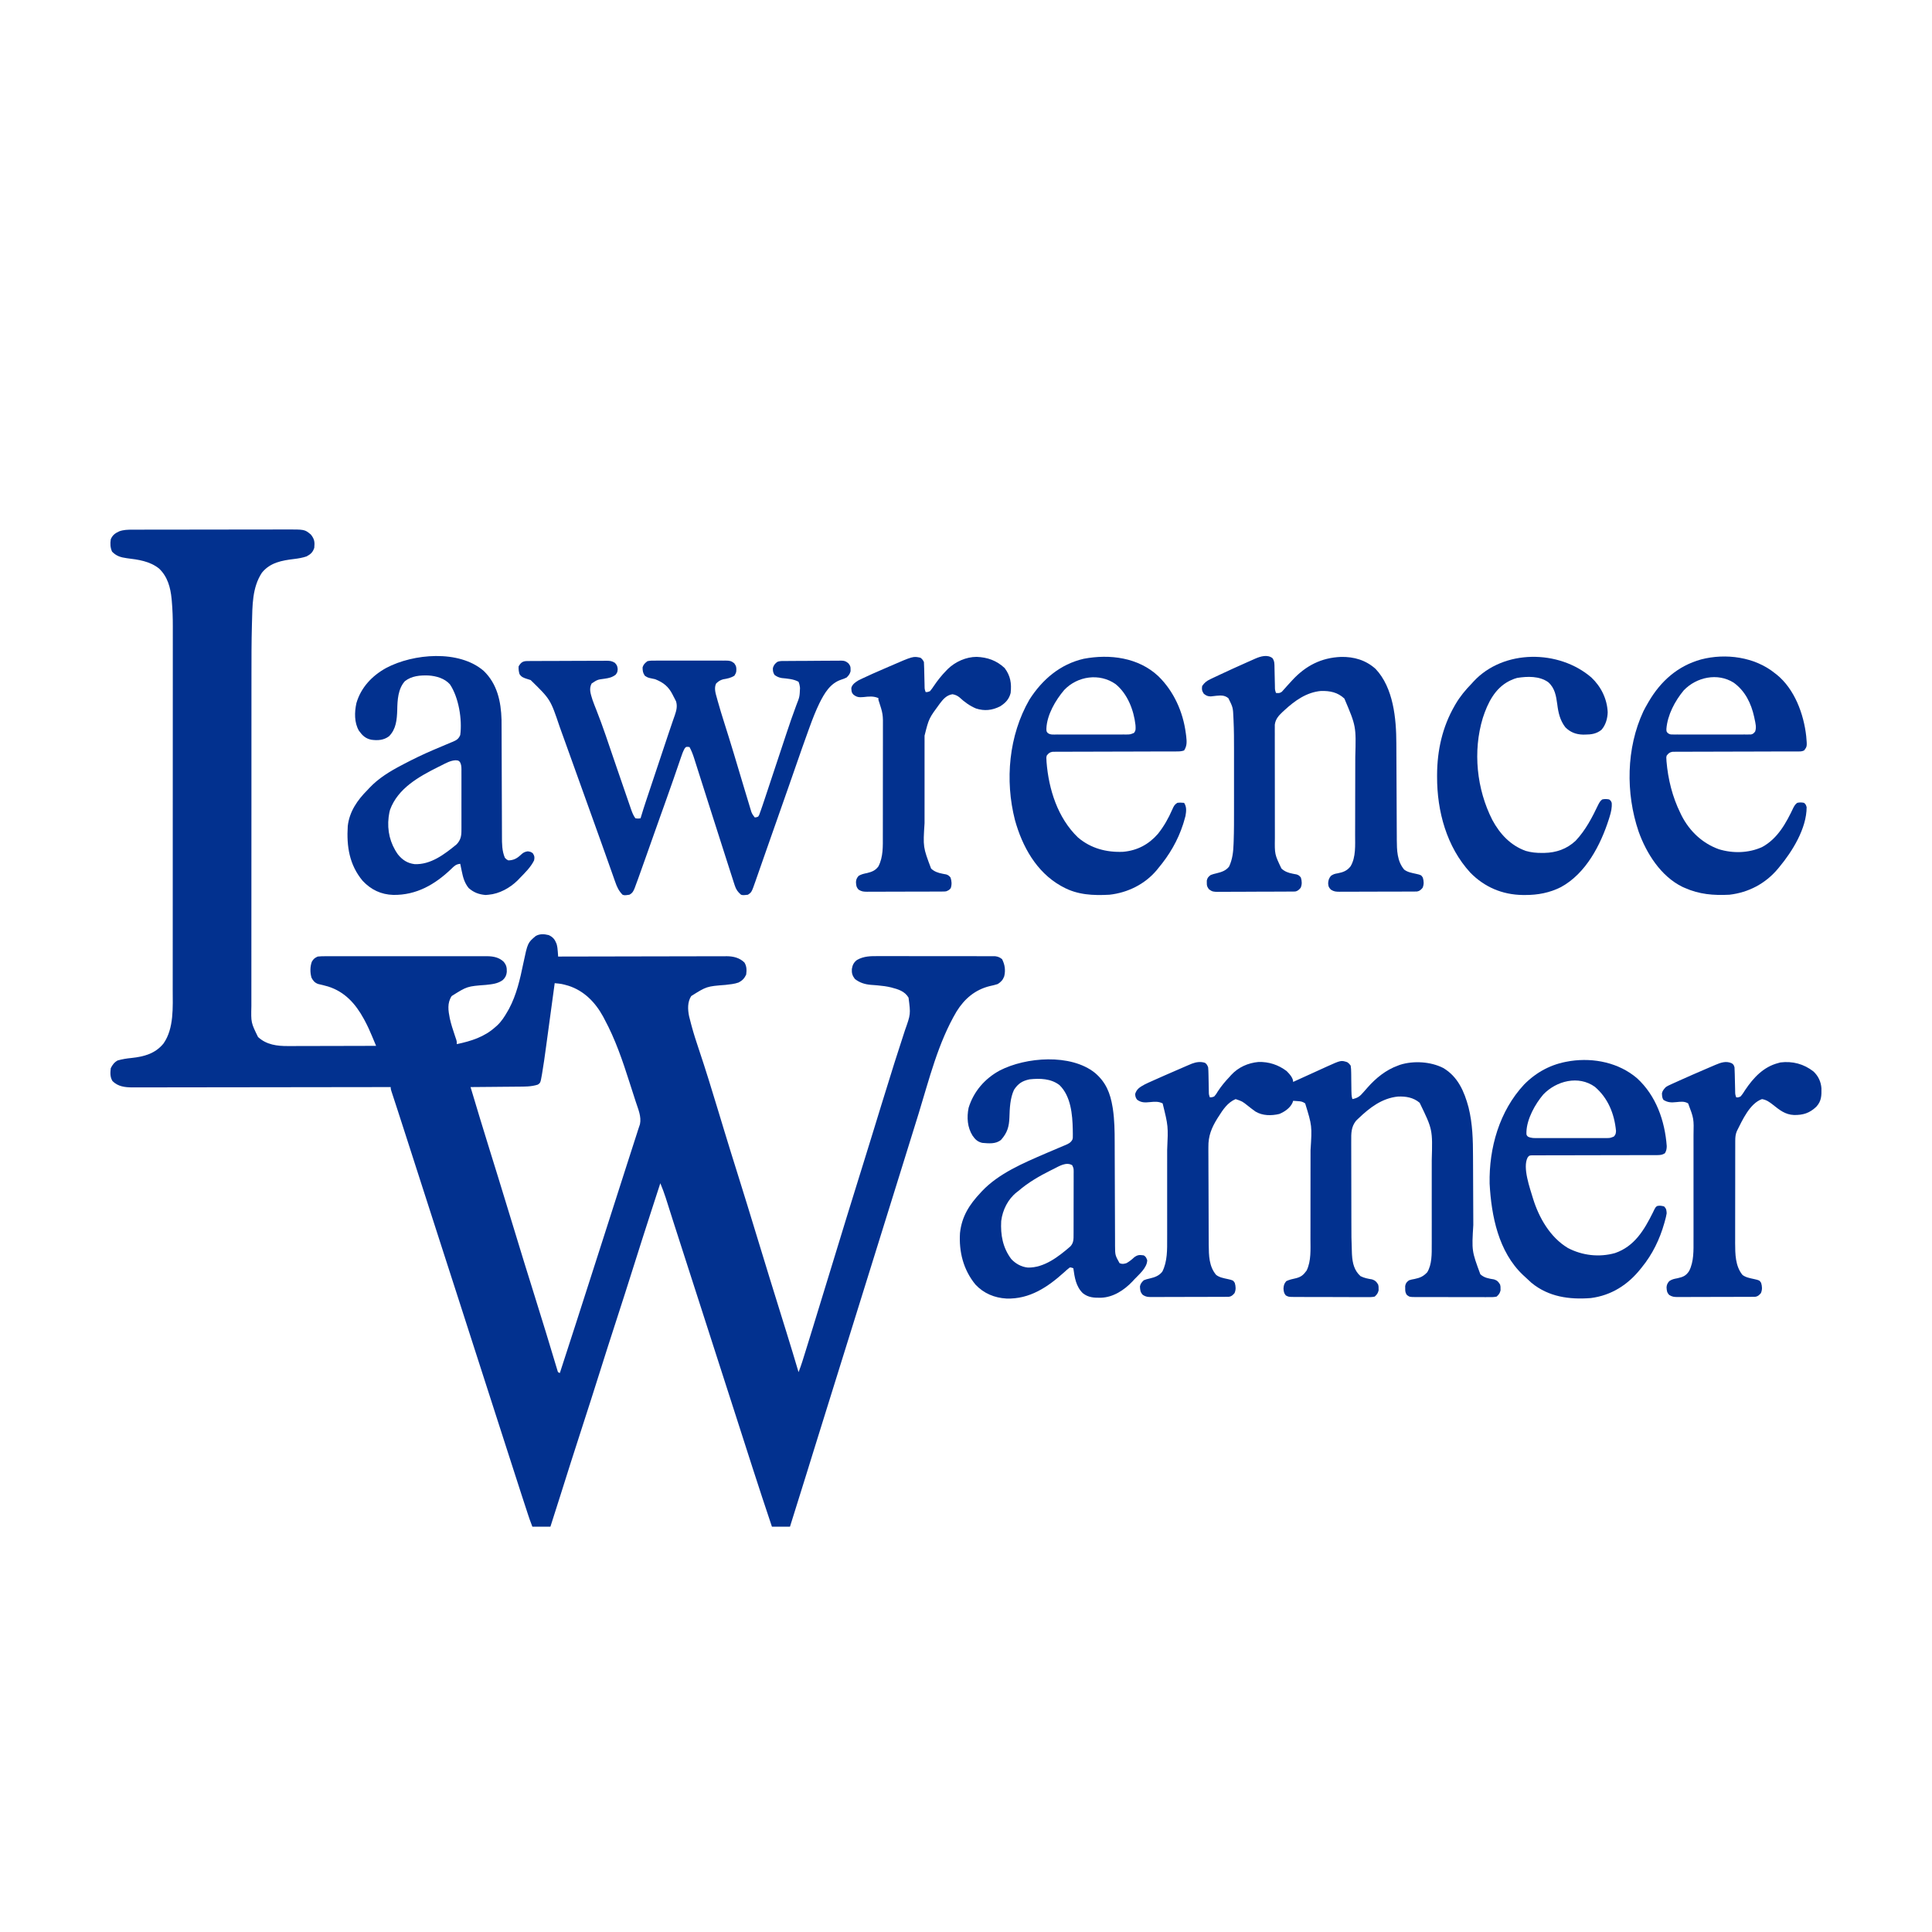 <?xml version="1.0" encoding="UTF-8"?>
<svg version="1.1" xmlns="http://www.w3.org/2000/svg" width="2250" height="2250">
<path d="M0 0 C0.826 -0.003 1.652 -0.006 2.504 -0.009 C5.27 -0.018 8.037 -0.019 10.803 -0.021 C12.788 -0.025 14.772 -0.03 16.757 -0.036 C22.147 -0.049 27.538 -0.055 32.929 -0.06 C36.298 -0.063 39.668 -0.067 43.037 -0.071 C53.585 -0.085 64.132 -0.095 74.679 -0.098 C86.846 -0.103 99.012 -0.12 111.178 -0.149 C120.588 -0.171 129.998 -0.181 139.408 -0.182 C145.025 -0.184 150.643 -0.189 156.26 -0.207 C161.547 -0.224 166.833 -0.226 172.12 -0.217 C174.056 -0.216 175.992 -0.221 177.927 -0.231 C200.583 -0.34 200.583 -0.34 207.759 5.64 C212.054 11.009 212.419 14.432 211.759 21.14 C210.015 26.374 207.578 28.546 202.759 31.14 C197.985 32.736 193.378 33.527 188.388 34.127 C173.95 35.875 160.435 38.219 150.759 50.14 C139.339 67.487 139.755 88.62 139.206 108.68 C139.185 109.423 139.164 110.166 139.142 110.931 C138.606 130.422 138.609 149.913 138.614 169.409 C138.614 174.786 138.609 180.163 138.604 185.539 C138.596 196.013 138.593 206.487 138.592 216.961 C138.592 225.473 138.59 233.985 138.587 242.497 C138.578 266.694 138.573 290.891 138.574 315.087 C138.574 316.385 138.574 317.682 138.574 319.019 C138.574 320.968 138.574 320.968 138.574 322.956 C138.575 344.086 138.565 365.215 138.551 386.344 C138.537 408.102 138.53 429.859 138.531 451.616 C138.531 463.808 138.528 475.999 138.517 488.191 C138.508 498.548 138.506 508.905 138.513 519.262 C138.516 524.541 138.516 529.821 138.507 535.1 C138.5 539.935 138.501 544.77 138.51 549.605 C138.511 551.351 138.509 553.096 138.504 554.841 C138.043 574.076 138.043 574.076 146.259 590.824 C156.024 599.888 168.458 601.456 181.246 601.367 C182.359 601.368 183.472 601.368 184.619 601.368 C188.272 601.367 191.924 601.351 195.576 601.336 C198.119 601.332 200.662 601.329 203.205 601.327 C209.197 601.32 215.189 601.305 221.181 601.284 C228.008 601.262 234.835 601.251 241.663 601.241 C255.695 601.22 269.727 601.185 283.759 601.14 C282.484 598.09 281.206 595.041 279.927 591.992 C279.568 591.133 279.209 590.274 278.839 589.389 C276.372 583.513 273.783 577.754 270.759 572.14 C270.338 571.354 269.917 570.568 269.484 569.758 C259.872 552.131 247.312 538.124 227.795 532.004 C223.934 530.906 220.049 529.932 216.134 529.047 C212.312 527.588 210.385 525.352 208.529 521.758 C206.802 515.884 206.78 508.851 208.947 503.078 C211.024 499.712 212.194 498.786 215.759 497.14 C218.597 496.857 221.21 496.735 224.045 496.759 C224.876 496.755 225.707 496.75 226.563 496.745 C229.346 496.733 232.128 496.743 234.911 496.752 C236.907 496.748 238.903 496.743 240.899 496.736 C246.32 496.723 251.742 496.728 257.163 496.737 C262.839 496.745 268.515 496.738 274.191 496.733 C283.728 496.728 293.264 496.735 302.8 496.749 C313.816 496.766 324.832 496.76 335.848 496.744 C345.31 496.73 354.771 496.728 364.233 496.736 C369.882 496.741 375.531 496.741 381.181 496.732 C386.496 496.723 391.811 496.729 397.127 496.746 C399.074 496.75 401.022 496.749 402.969 496.742 C405.635 496.734 408.3 496.745 410.966 496.759 C411.73 496.753 412.494 496.746 413.282 496.739 C420.306 496.815 427.07 498.147 432.259 503.14 C435.578 507.122 436.076 509.94 435.962 515.086 C435.565 519.106 434.203 521.805 431.236 524.551 C425.307 528.841 418.843 529.345 411.759 530.14 C389.758 531.796 389.758 531.796 371.759 543.14 C366.39 551.373 367.799 560.038 369.591 569.187 C371.071 575.898 373.235 582.408 375.421 588.916 C375.722 589.813 376.023 590.709 376.334 591.633 C376.608 592.43 376.882 593.228 377.164 594.05 C377.759 596.14 377.759 596.14 377.759 599.14 C394.49 595.575 409.797 590.863 422.759 579.14 C423.369 578.611 423.979 578.081 424.607 577.535 C429.749 572.777 433.287 567.186 436.759 561.14 C437.337 560.135 437.914 559.13 438.509 558.094 C447.336 541.622 451.435 523.363 455.187 505.19 C460.298 481.056 460.298 481.056 469.759 473.14 C474.655 470.48 479.464 470.867 484.759 472.14 C489.832 474.437 491.978 477.339 493.946 482.381 C494.849 485.445 495.144 488.269 495.365 491.453 C495.481 493.056 495.481 493.056 495.6 494.691 C495.653 495.499 495.705 496.308 495.759 497.14 C497.316 497.136 497.316 497.136 498.905 497.132 C524.169 497.065 549.433 497.016 574.697 496.985 C586.914 496.97 599.132 496.948 611.349 496.914 C621.999 496.884 632.649 496.865 643.299 496.858 C648.937 496.854 654.575 496.845 660.213 496.823 C665.523 496.803 670.832 496.797 676.142 496.801 C678.088 496.8 680.034 496.794 681.979 496.783 C684.643 496.768 687.306 496.772 689.97 496.78 C690.734 496.771 691.498 496.762 692.284 496.753 C699.903 496.816 707.243 498.624 712.759 504.14 C715.477 508.624 715.397 513.04 714.759 518.14 C712.755 522.469 710.248 525.154 705.959 527.34 C701.079 529.117 695.887 529.516 690.759 530.14 C668.707 531.848 668.707 531.848 650.759 543.14 C646.255 550.115 646.654 558.68 648.259 566.609 C648.922 569.365 649.633 572.102 650.369 574.84 C650.637 575.851 650.905 576.862 651.182 577.903 C653.665 587.091 656.575 596.107 659.619 605.122 C667.549 628.673 674.799 652.424 682.009 676.203 C684.18 683.361 686.352 690.518 688.525 697.676 C688.792 698.555 689.059 699.435 689.334 700.342 C694.384 716.97 699.548 733.562 704.759 750.14 C712.511 774.811 720.085 799.533 727.604 824.276 C737.218 855.914 746.973 887.508 756.81 919.077 C758.159 923.405 759.506 927.734 760.853 932.062 C761.109 932.884 761.365 933.706 761.628 934.553 C766.448 950.05 771.142 965.583 775.759 981.14 C778.906 973.195 781.343 965.027 783.861 956.867 C784.37 955.222 784.88 953.576 785.39 951.931 C786.769 947.477 788.145 943.021 789.52 938.565 C790.39 935.747 791.261 932.929 792.132 930.112 C800.815 902.03 809.414 873.923 817.965 845.8 C827.158 815.57 836.482 785.383 845.866 755.212 C847.271 750.694 848.675 746.177 850.08 741.66 C850.495 740.324 850.495 740.324 850.919 738.962 C855.093 725.532 859.244 712.095 863.377 698.652 C863.645 697.778 863.914 696.904 864.191 696.003 C866.746 687.69 869.299 679.376 871.848 671.061 C876.871 654.675 881.944 638.305 887.103 621.961 C887.348 621.185 887.593 620.408 887.845 619.609 C891.686 607.441 895.608 595.302 899.606 583.185 C906.344 564.271 906.344 564.271 903.845 544.988 C899.422 537.463 891.794 535.241 883.759 533.14 C878.526 531.857 873.303 531.169 867.939 530.719 C867.068 530.643 866.196 530.567 865.298 530.489 C863.568 530.344 861.836 530.214 860.103 530.101 C853.066 529.525 846.907 527.642 841.322 523.203 C838.422 519.376 837.55 516.477 837.822 511.703 C838.503 507.148 840.049 503.954 843.759 501.14 C851.792 496.534 859.926 496.574 868.952 496.639 C870.463 496.635 871.973 496.629 873.484 496.622 C877.558 496.608 881.632 496.62 885.706 496.636 C889.979 496.65 894.253 496.643 898.527 496.64 C905.696 496.637 912.866 496.651 920.035 496.674 C928.319 496.701 936.604 496.702 944.888 496.691 C952.872 496.68 960.855 496.686 968.838 496.7 C972.231 496.706 975.624 496.706 979.016 496.701 C983.008 496.696 986.999 496.706 990.991 496.728 C992.455 496.734 993.918 496.734 995.382 496.729 C997.381 496.723 999.38 496.737 1001.379 496.753 C1002.497 496.755 1003.615 496.758 1004.767 496.76 C1008.185 497.195 1010.036 498.051 1012.759 500.14 C1016.031 506.572 1016.996 513.107 1015.255 520.191 C1013.651 524.473 1011.513 526.665 1007.759 529.14 C1004.748 530.166 1001.676 530.83 998.572 531.515 C981.466 535.692 969.053 546.171 959.759 561.14 C938.29 597.469 927.919 639.953 915.59 679.997 C910.336 697.06 905.031 714.106 899.697 731.144 C892.678 753.562 885.698 775.992 878.755 798.433 C870.391 825.463 861.978 852.478 853.531 879.481 C845.644 904.693 837.781 929.912 829.947 955.14 C822.685 978.526 815.401 1001.904 808.088 1025.274 C803.041 1041.403 798.01 1057.536 793.009 1073.68 C792.767 1074.463 792.524 1075.247 792.273 1076.055 C789.909 1083.689 787.546 1091.324 785.185 1098.96 C778.771 1119.706 772.286 1140.429 765.759 1161.14 C758.829 1161.14 751.899 1161.14 744.759 1161.14 C737 1138.156 729.472 1115.098 722.009 1092.015 C721.77 1091.276 721.531 1090.536 721.285 1089.774 C714.762 1069.596 708.271 1049.407 701.822 1029.204 C695.851 1010.5 689.81 991.819 683.759 973.14 C677.075 952.506 670.416 931.864 663.821 911.2 C657.384 891.037 650.867 870.899 644.341 850.764 C639.512 835.865 634.691 820.963 629.939 806.039 C629.568 804.873 629.196 803.708 628.814 802.507 C627.098 797.119 625.386 791.731 623.681 786.34 C623.08 784.448 622.478 782.556 621.877 780.664 C621.617 779.838 621.358 779.012 621.09 778.161 C619.245 772.373 617.079 766.754 614.759 761.14 C611.464 771.285 608.172 781.431 604.884 791.578 C604.635 792.347 604.386 793.116 604.129 793.908 C597.256 815.126 590.445 836.362 583.759 857.64 C576.973 879.239 570.041 900.788 563.051 922.323 C556.534 942.402 550.088 962.501 543.759 982.64 C537.202 1003.51 530.513 1024.334 523.759 1045.14 C514.945 1072.297 506.285 1099.498 497.726 1126.736 C494.113 1138.218 490.439 1149.68 486.759 1161.14 C479.829 1161.14 472.899 1161.14 465.759 1161.14 C462.384 1152.138 462.384 1152.138 461.02 1147.977 C460.711 1147.036 460.402 1146.094 460.083 1145.125 C459.592 1143.62 459.592 1143.62 459.091 1142.086 C458.74 1141.014 458.389 1139.941 458.027 1138.837 C456.873 1135.314 455.722 1131.79 454.572 1128.265 C454.172 1127.041 453.771 1125.817 453.359 1124.556 C447.195 1105.697 441.111 1086.814 435.083 1067.912 C429.594 1050.711 424.041 1033.53 418.476 1016.353 C411.869 995.96 405.277 975.562 398.759 955.14 C392.517 935.583 386.21 916.046 379.884 896.515 C373.112 875.606 366.354 854.692 359.634 833.765 C353.148 813.566 346.644 793.372 340.127 773.182 C333.075 751.333 326.042 729.478 319.025 707.618 C315.692 697.238 312.35 686.861 308.97 676.496 C308.681 675.608 308.391 674.719 308.093 673.804 C306.769 669.741 305.442 665.679 304.109 661.619 C303.656 660.233 303.204 658.847 302.752 657.461 C302.169 655.686 302.169 655.686 301.575 653.875 C300.759 651.14 300.759 651.14 300.759 649.14 C300.107 649.142 299.454 649.143 298.782 649.144 C260.102 649.211 221.422 649.263 182.742 649.294 C178.097 649.297 173.452 649.301 168.807 649.305 C167.883 649.306 166.958 649.307 166.005 649.308 C151.035 649.321 136.064 649.344 121.094 649.372 C105.731 649.4 90.369 649.417 75.006 649.423 C65.528 649.427 56.049 649.44 46.571 649.464 C40.07 649.48 33.569 649.485 27.068 649.481 C23.318 649.479 19.569 649.482 15.819 649.498 C11.749 649.515 7.68 649.509 3.61 649.501 C2.43 649.51 1.25 649.519 0.035 649.528 C-8.703 649.48 -16.793 648.588 -23.241 642.14 C-26.131 637.452 -25.875 632.475 -25.241 627.14 C-23.262 623.184 -21.125 620.299 -17.241 618.14 C-11.844 616.62 -6.684 615.778 -1.116 615.265 C13.573 613.683 26.567 610.233 36.197 598.375 C48.566 580.687 46.913 555.806 46.893 535.18 C46.895 533.29 46.897 531.4 46.9 529.51 C46.906 524.351 46.906 519.192 46.905 514.033 C46.905 508.455 46.91 502.878 46.915 497.3 C46.923 486.384 46.926 475.469 46.926 464.553 C46.927 455.675 46.929 446.796 46.932 437.917 C46.939 416.809 46.946 395.7 46.945 374.592 C46.945 373.918 46.945 373.244 46.945 372.549 C46.945 369.133 46.945 365.716 46.945 362.3 C46.945 361.622 46.945 360.943 46.945 360.244 C46.945 358.872 46.945 357.5 46.945 356.128 C46.944 334.798 46.951 313.467 46.965 292.137 C46.981 268.134 46.989 244.13 46.988 220.127 C46.988 207.433 46.991 194.738 47.001 182.044 C47.011 171.233 47.013 160.423 47.006 149.612 C47.003 144.105 47.002 138.597 47.011 133.09 C47.019 128.033 47.018 122.976 47.009 117.918 C47.007 116.104 47.009 114.29 47.015 112.476 C47.043 102.728 46.713 93.089 45.853 83.376 C45.774 82.469 45.694 81.562 45.612 80.627 C44.336 67.417 40.965 54.755 31.072 45.328 C20.158 36.576 6.815 34.879 -6.678 33.203 C-13.772 32.217 -18.698 30.747 -23.741 25.578 C-25.875 20.687 -25.993 16.396 -25.241 11.14 C-23.045 6.109 -20.125 4.158 -15.338 1.902 C-10.287 0.068 -5.321 -0.006 0 0 Z M491.759 528.14 C491.603 529.293 491.447 530.445 491.286 531.633 C489.804 542.562 488.319 553.491 486.83 564.419 C486.065 570.036 485.301 575.652 484.54 581.27 C483.804 586.704 483.064 592.137 482.322 597.57 C482.042 599.63 481.762 601.69 481.484 603.749 C480.176 613.43 478.839 623.102 477.188 632.731 C477.074 633.413 476.96 634.096 476.842 634.8 C475.185 644.128 475.185 644.128 472.172 646.267 C464.389 648.797 456.445 648.619 448.349 648.652 C446.77 648.669 445.191 648.687 443.612 648.707 C439.484 648.754 435.357 648.784 431.228 648.81 C427.005 648.84 422.782 648.886 418.558 648.931 C410.292 649.017 402.026 649.085 393.759 649.14 C401.147 673.928 408.666 698.67 416.346 723.368 C419.174 732.459 421.993 741.553 424.81 750.648 C425.099 751.58 425.387 752.511 425.685 753.471 C431.803 773.231 437.834 793.018 443.85 812.809 C452.103 839.961 460.436 867.085 468.947 894.157 C473.179 907.622 477.373 921.098 481.472 934.604 C482.143 936.817 482.816 939.03 483.488 941.242 C485.416 947.584 487.34 953.926 489.246 960.274 C489.831 962.216 490.419 964.157 491.008 966.097 C491.727 968.466 492.44 970.836 493.146 973.208 C493.463 974.245 493.779 975.282 494.106 976.351 C494.515 977.71 494.515 977.71 494.932 979.097 C495.571 981.322 495.571 981.322 497.759 982.14 C510.194 943.869 522.611 905.592 534.846 867.256 C538.798 854.878 542.78 842.51 546.759 830.14 C552.764 811.472 558.754 792.799 564.725 774.12 C568.492 762.336 572.267 750.555 576.057 738.779 C576.685 736.827 577.313 734.876 577.941 732.925 C579.959 726.657 581.977 720.39 583.998 714.123 C584.728 711.854 585.459 709.585 586.189 707.316 C586.688 705.771 586.688 705.771 587.197 704.195 C587.8 702.321 588.397 700.444 588.988 698.565 C589.641 696.513 590.338 694.476 591.045 692.442 C592.966 683.562 588.956 674.811 586.236 666.433 C585.77 664.985 585.305 663.537 584.84 662.088 C583.861 659.046 582.877 656.006 581.889 652.967 C580.896 649.911 579.911 646.852 578.934 643.791 C570.888 618.579 562.388 593.496 549.759 570.14 C549.212 569.094 548.664 568.047 548.099 566.969 C539.06 550.471 526.016 537.004 507.759 531.14 C499.868 528.923 499.868 528.923 491.759 528.14 Z " fill="#02318F" transform="translate(154.241,616.86)"/>
<path d="M0 0 C2.176 1.612 2.711 2.705 3.688 5.25 C3.911 7.795 4.036 10.242 4.066 12.789 C4.083 13.511 4.1 14.233 4.118 14.977 C4.171 17.276 4.211 19.576 4.25 21.875 C4.294 24.182 4.341 26.488 4.393 28.794 C4.425 30.228 4.452 31.661 4.473 33.095 C4.502 36.797 4.502 36.797 5.688 40.25 C8.049 40.205 8.049 40.205 10.688 39.25 C12.95 36.626 12.95 36.626 14.938 33.312 C19.006 27.079 23.543 21.643 28.688 16.25 C29.529 15.297 29.529 15.297 30.387 14.324 C38.773 5.167 50.045 0.14 62.312 -0.992 C74.351 -1.331 85.484 2.313 95.125 9.625 C98.31 12.888 102.688 17.439 102.688 22.25 C103.588 21.837 104.488 21.425 105.415 21 C113.397 17.345 121.386 13.709 129.388 10.098 C133.507 8.239 137.617 6.362 141.723 4.473 C158.381 -3.056 158.381 -3.056 165.688 -0.75 C167.785 0.798 167.785 0.798 169.688 3.25 C170.094 6.013 170.269 8.393 170.262 11.156 C170.276 11.918 170.29 12.68 170.305 13.464 C170.346 15.893 170.362 18.321 170.375 20.75 C170.404 23.179 170.439 25.607 170.477 28.036 C170.5 29.545 170.516 31.054 170.524 32.563 C170.559 35.929 170.642 39.031 171.688 42.25 C177.841 41.03 180.573 38.92 184.562 34.188 C185.613 33.002 186.666 31.817 187.719 30.633 C188.227 30.053 188.735 29.473 189.258 28.876 C198.993 17.805 210.694 8.297 224.688 3.25 C225.525 2.933 226.363 2.616 227.227 2.289 C242.973 -2.657 262.793 -1.442 277.438 6 C294.498 16.026 302.016 33.393 306.952 51.915 C311.671 70.891 312.148 89.907 312.161 109.374 C312.166 112.933 312.19 116.492 312.211 120.052 C312.249 126.774 312.274 133.496 312.292 140.218 C312.326 152.246 312.384 164.274 312.446 176.302 C312.468 180.503 312.483 184.703 312.493 188.904 C310.651 219.068 310.651 219.068 320.688 246.25 C325.35 250.562 330.581 251.232 336.664 252.246 C340.429 253.496 341.643 254.89 343.688 258.25 C344.219 260.531 344.219 260.531 344.188 262.75 C344.203 263.848 344.203 263.848 344.219 264.969 C343.422 268.388 342.275 269.843 339.688 272.25 C336.445 273.007 333.25 272.923 329.934 272.881 C328.945 272.888 327.956 272.895 326.937 272.903 C323.666 272.92 320.396 272.9 317.125 272.879 C314.853 272.88 312.582 272.882 310.31 272.886 C305.549 272.889 300.788 272.874 296.026 272.847 C289.919 272.813 283.813 272.819 277.706 272.838 C273.015 272.848 268.325 272.839 263.634 272.824 C261.382 272.819 259.13 272.82 256.878 272.826 C253.732 272.831 250.587 272.811 247.441 272.783 C246.042 272.793 246.042 272.793 244.614 272.803 C238.322 272.71 238.322 272.71 235.111 270.383 C233.309 267.683 233.152 265.981 233.188 262.75 C233.177 261.812 233.167 260.873 233.156 259.906 C233.848 256.446 234.862 255.339 237.688 253.25 C240.711 252.344 240.711 252.344 244.062 251.75 C250.476 250.407 254.384 248.751 258.875 243.875 C264.366 234.771 264.126 222.349 264.076 212.079 C264.08 210.725 264.085 209.371 264.092 208.018 C264.105 204.385 264.1 200.753 264.09 197.12 C264.083 193.287 264.09 189.454 264.095 185.621 C264.1 179.185 264.093 172.749 264.079 166.313 C264.062 158.917 264.068 151.522 264.084 144.126 C264.098 137.732 264.1 131.338 264.092 124.945 C264.087 121.145 264.086 117.346 264.096 113.547 C265.119 77.652 265.119 77.652 250.012 46.539 C242.7 40.332 233.997 38.902 224.625 39.312 C206.042 41.232 191.781 52.289 178.688 64.812 C177.801 65.659 176.914 66.506 176 67.379 C170.135 74.661 170.261 82.115 170.331 91.082 C170.328 92.986 170.328 92.986 170.325 94.928 C170.32 98.394 170.333 101.859 170.35 105.325 C170.366 108.975 170.364 112.624 170.365 116.274 C170.369 122.412 170.384 128.55 170.406 134.688 C170.435 142.513 170.445 150.338 170.45 158.163 C170.454 164.944 170.466 171.726 170.48 178.507 C170.484 180.658 170.487 182.809 170.49 184.96 C170.488 203.372 170.488 203.372 171.118 221.77 C171.172 222.804 171.172 222.804 171.227 223.859 C171.827 233.373 173.829 241.889 181.125 248.438 C185.535 250.681 189.803 251.436 194.664 252.246 C198.429 253.496 199.643 254.89 201.688 258.25 C202.219 260.531 202.219 260.531 202.188 262.75 C202.203 263.848 202.203 263.848 202.219 264.969 C201.423 268.384 200.268 269.845 197.688 272.25 C194.475 273.002 191.312 272.912 188.025 272.865 C187.046 272.871 186.067 272.876 185.058 272.882 C181.819 272.894 178.582 272.87 175.344 272.844 C173.095 272.842 170.845 272.842 168.596 272.844 C163.882 272.842 159.168 272.823 154.454 272.792 C148.407 272.752 142.362 272.748 136.315 272.755 C131.671 272.759 127.026 272.746 122.382 272.729 C120.152 272.722 117.923 272.719 115.693 272.72 C112.578 272.718 109.464 272.697 106.35 272.67 C105.426 272.673 104.502 272.676 103.55 272.679 C97.344 272.596 97.344 272.596 94.146 270.911 C91.902 268.356 91.686 266.227 91.438 262.875 C91.707 258.967 92.206 257.245 94.688 254.25 C98.267 252.563 101.827 251.74 105.688 250.938 C111.971 249.403 114.599 247.112 118.375 241.938 C123.853 230.721 122.837 216.924 122.833 204.771 C122.836 203.36 122.839 201.949 122.843 200.538 C122.852 196.74 122.854 192.942 122.855 189.144 C122.855 186.761 122.858 184.377 122.86 181.994 C122.869 173.648 122.874 165.302 122.873 156.956 C122.872 149.226 122.883 141.496 122.899 133.766 C122.912 127.089 122.917 120.412 122.916 113.734 C122.916 109.765 122.919 105.795 122.93 101.825 C124.732 73.407 124.732 73.407 116.688 47.25 C113.403 45.06 111.857 44.897 108 44.625 C107.006 44.55 106.012 44.475 104.988 44.398 C104.229 44.349 103.47 44.3 102.688 44.25 C102.303 45.377 102.303 45.377 101.91 46.527 C99.17 52.63 92.62 57.142 86.5 59.586 C77.314 61.755 67.117 61.735 58.883 56.809 C55.796 54.617 52.796 52.345 49.855 49.961 C43.38 44.838 43.38 44.838 35.688 42.25 C26.275 46.232 20.869 54.644 15.562 63 C15.167 63.618 14.771 64.237 14.364 64.874 C7.615 75.832 3.779 85.183 3.975 98.172 C3.973 99.51 3.969 100.849 3.962 102.188 C3.952 105.784 3.979 109.378 4.013 112.973 C4.044 116.762 4.041 120.551 4.043 124.34 C4.05 130.701 4.08 137.061 4.125 143.422 C4.183 151.546 4.203 159.67 4.212 167.795 C4.22 174.829 4.245 181.864 4.273 188.899 C4.281 191.136 4.287 193.373 4.293 195.61 C4.303 199.147 4.323 202.684 4.352 206.221 C4.365 208.112 4.369 210.004 4.372 211.895 C4.495 224.433 4.644 237.064 13 247 C16.839 249.964 21.742 250.795 26.394 251.819 C32.701 253.252 32.701 253.252 34.688 256.25 C35.937 260.472 36.166 264.125 34.438 268.188 C32.489 270.484 30.861 272.091 27.786 272.507 C27.065 272.511 26.345 272.514 25.602 272.517 C24.772 272.526 23.942 272.534 23.087 272.543 C22.18 272.542 21.273 272.541 20.338 272.541 C19.38 272.547 18.422 272.554 17.435 272.561 C14.262 272.58 11.088 272.584 7.914 272.586 C5.711 272.592 3.507 272.599 1.304 272.606 C-3.318 272.618 -7.94 272.622 -12.562 272.621 C-18.486 272.62 -24.409 272.648 -30.333 272.682 C-34.885 272.704 -39.437 272.708 -43.989 272.707 C-46.173 272.71 -48.357 272.719 -50.541 272.734 C-53.596 272.754 -56.65 272.748 -59.705 272.736 C-60.608 272.747 -61.511 272.758 -62.441 272.77 C-66.598 272.728 -68.754 272.6 -72.35 270.345 C-75.4 267.089 -75.49 264.838 -75.738 260.418 C-75.093 257.13 -73.689 255.584 -71.312 253.25 C-68.07 252.027 -68.07 252.027 -64.438 251.188 C-58.494 249.795 -53.626 248.148 -49.703 243.234 C-43.674 231.424 -44.013 217.279 -44.054 204.301 C-44.051 202.888 -44.047 201.475 -44.043 200.061 C-44.034 196.276 -44.037 192.491 -44.044 188.706 C-44.049 184.71 -44.044 180.714 -44.041 176.718 C-44.037 170.012 -44.042 163.305 -44.052 156.599 C-44.063 148.891 -44.059 141.182 -44.048 133.474 C-44.039 126.809 -44.038 120.143 -44.043 113.478 C-44.046 109.517 -44.047 105.557 -44.04 101.597 C-42.765 73.728 -42.765 73.728 -49.312 47.25 C-54.269 44.836 -58.569 45.222 -63.875 45.75 C-69.712 46.328 -74.185 46.596 -79.062 42.938 C-80.776 40.625 -81.178 39.136 -81.312 36.25 C-79.412 30.167 -75.567 28.199 -70.312 25.25 C-67.544 23.846 -64.728 22.573 -61.887 21.324 C-61.1 20.973 -60.313 20.622 -59.502 20.26 C-57.841 19.52 -56.18 18.783 -54.517 18.049 C-52.042 16.956 -49.571 15.855 -47.1 14.752 C-38.709 11.017 -30.288 7.355 -21.832 3.77 C-20.637 3.26 -20.637 3.26 -19.418 2.74 C-18.676 2.428 -17.933 2.115 -17.167 1.792 C-16.517 1.518 -15.868 1.243 -15.198 0.96 C-10.229 -0.911 -5.157 -1.672 0 0 Z " fill="#02318F" transform="translate(1403.312,1237.75)"/>
<path d="M0 0 C0.862 -0.007 1.724 -0.014 2.613 -0.022 C3.561 -0.024 4.509 -0.027 5.486 -0.03 C6.483 -0.036 7.479 -0.043 8.506 -0.05 C11.816 -0.07 15.125 -0.081 18.434 -0.091 C20.126 -0.097 20.126 -0.097 21.853 -0.103 C27.824 -0.124 33.794 -0.139 39.765 -0.148 C45.94 -0.159 52.113 -0.193 58.287 -0.233 C63.029 -0.259 67.77 -0.268 72.512 -0.271 C74.788 -0.276 77.064 -0.288 79.34 -0.306 C82.524 -0.331 85.708 -0.33 88.892 -0.323 C89.834 -0.336 90.776 -0.348 91.746 -0.362 C95.992 -0.328 98.269 -0.235 101.945 2.052 C104.454 4.764 104.836 5.734 105.258 9.46 C104.883 13.147 104.883 13.147 102.82 15.96 C98.661 19.057 94.988 19.844 89.977 20.565 C81.709 21.638 81.709 21.638 74.883 26.147 C71.483 32.674 73.892 38.399 75.883 45.147 C77.272 49.135 78.826 53.046 80.402 56.964 C84.201 66.629 87.779 76.351 91.145 86.175 C91.364 86.814 91.583 87.454 91.809 88.113 C92.938 91.412 94.063 94.711 95.185 98.012 C96.602 102.181 98.028 106.348 99.454 110.514 C99.938 111.927 100.422 113.34 100.906 114.753 C101.145 115.451 101.384 116.149 101.63 116.868 C102.584 119.653 103.536 122.439 104.488 125.225 C108.177 136.015 111.877 146.801 115.614 157.574 C116.246 159.398 116.876 161.224 117.503 163.05 C118.358 165.536 119.219 168.02 120.082 170.503 C120.325 171.214 120.568 171.926 120.818 172.659 C122.139 176.43 123.482 179.931 125.883 183.147 C129.009 183.565 129.009 183.565 131.883 183.147 C132.063 182.537 132.242 181.927 132.428 181.298 C134.197 175.339 136.077 169.427 138.05 163.533 C138.351 162.629 138.652 161.725 138.963 160.793 C139.95 157.831 140.94 154.87 141.93 151.909 C142.626 149.821 143.323 147.733 144.019 145.646 C145.85 140.158 147.682 134.67 149.515 129.183 C151.357 123.665 153.198 118.147 155.039 112.63 C160.038 97.647 160.038 97.647 162.252 91.02 C162.876 89.149 163.499 87.278 164.121 85.407 C165.686 80.697 167.277 75.998 168.911 71.312 C169.237 70.364 169.564 69.416 169.9 68.439 C170.518 66.647 171.144 64.859 171.78 63.073 C173.633 57.664 174.942 52.652 173.228 46.979 C172.924 46.383 172.621 45.788 172.309 45.175 C171.97 44.502 171.632 43.83 171.283 43.137 C170.924 42.46 170.565 41.783 170.195 41.085 C169.686 40.063 169.686 40.063 169.166 39.02 C164.37 29.689 158.68 25.093 148.883 21.147 C147.249 20.743 145.602 20.382 143.945 20.085 C140.786 19.487 139.63 18.977 136.82 17.085 C134.537 13.623 134.29 11.484 134.219 7.428 C135.26 3.851 136.964 2.441 139.883 0.147 C143.044 -0.587 146.134 -0.537 149.367 -0.5 C150.316 -0.509 151.264 -0.517 152.242 -0.526 C155.373 -0.548 158.502 -0.534 161.633 -0.517 C163.811 -0.52 165.989 -0.525 168.167 -0.531 C172.73 -0.539 177.293 -0.528 181.856 -0.505 C187.704 -0.476 193.55 -0.493 199.398 -0.523 C203.895 -0.541 208.392 -0.535 212.889 -0.522 C215.045 -0.519 217.202 -0.523 219.358 -0.534 C222.372 -0.547 225.384 -0.528 228.398 -0.5 C229.734 -0.515 229.734 -0.515 231.097 -0.53 C235.543 -0.454 237.328 -0.289 240.934 2.545 C243.502 5.974 243.636 7.85 243.34 11.999 C242.883 14.147 242.883 14.147 241.195 17.022 C236.961 19.738 232.963 20.442 228.039 21.276 C224.472 22.26 222.556 23.624 219.883 26.147 C217.139 31.634 219.43 38.219 220.984 43.8 C221.32 45.038 221.32 45.038 221.663 46.301 C224.033 54.915 226.689 63.438 229.386 71.955 C230.929 76.829 232.455 81.709 233.981 86.589 C234.299 87.607 234.617 88.625 234.945 89.674 C238.623 101.47 242.159 113.308 245.695 125.147 C248.089 133.148 250.485 141.148 252.883 149.147 C253.134 149.986 253.385 150.824 253.644 151.688 C255.127 156.636 256.625 161.581 258.133 166.522 C258.479 167.68 258.826 168.837 259.183 170.03 C259.502 171.066 259.82 172.103 260.148 173.171 C260.414 174.046 260.68 174.922 260.954 175.824 C261.943 178.297 263.195 180.099 264.883 182.147 C266.835 181.986 266.835 181.986 268.883 181.147 C270.125 179.2 270.125 179.2 270.912 176.736 C271.242 175.827 271.573 174.918 271.914 173.981 C272.234 173.046 272.554 172.111 272.883 171.147 C273.176 170.311 273.47 169.475 273.773 168.614 C274.679 165.991 275.554 163.358 276.423 160.722 C276.752 159.732 277.081 158.742 277.42 157.722 C278.129 155.587 278.837 153.452 279.543 151.317 C280.668 147.915 281.798 144.514 282.928 141.114 C285.737 132.66 288.539 124.205 291.342 115.749 C293.71 108.606 296.08 101.465 298.453 94.324 C299.552 91.014 300.648 87.703 301.743 84.392 C305.413 73.33 309.19 62.325 313.285 51.411 C317.132 41.637 317.132 41.637 317.57 31.335 C317.471 30.606 317.372 29.878 317.27 29.128 C316.888 26.949 316.888 26.949 315.883 24.147 C309.983 20.853 302.694 20.474 296.117 19.772 C292.726 19.117 290.657 18.175 287.883 16.147 C286.14 13.215 285.869 11.498 286.008 8.085 C287.011 4.715 288.188 3.352 290.883 1.147 C293.864 -0.343 296.92 -0.026 300.191 -0.046 C300.944 -0.054 301.697 -0.062 302.473 -0.07 C304.97 -0.095 307.467 -0.112 309.965 -0.126 C310.817 -0.132 311.67 -0.137 312.548 -0.142 C317.06 -0.169 321.572 -0.189 326.084 -0.203 C330.745 -0.22 335.405 -0.264 340.066 -0.315 C343.649 -0.349 347.233 -0.361 350.816 -0.366 C352.534 -0.373 354.252 -0.388 355.97 -0.412 C358.376 -0.444 360.78 -0.444 363.187 -0.436 C364.249 -0.461 364.249 -0.461 365.333 -0.486 C369.213 -0.437 370.774 0.058 373.825 2.541 C375.96 5.245 376.546 6.274 376.445 9.647 C376.447 10.379 376.448 11.112 376.449 11.866 C375.64 15.127 374.246 16.772 371.883 19.147 C368.824 20.589 368.824 20.589 365.445 21.71 C352.665 25.99 346.041 37.434 340.243 48.985 C335.804 58.095 332.173 67.47 328.723 76.991 C328.243 78.308 327.763 79.625 327.283 80.942 C322.422 94.311 317.732 107.74 313.067 121.178 C311.153 126.686 309.233 132.192 307.314 137.698 C306.584 139.794 305.854 141.891 305.124 143.987 C299.748 159.418 294.325 174.832 288.893 190.243 C288.125 192.421 287.357 194.598 286.59 196.776 C286.211 197.852 285.831 198.928 285.441 200.036 C282.7 207.815 279.974 215.599 277.252 223.384 C275.721 227.763 274.186 232.141 272.653 236.518 C271.814 238.915 270.977 241.313 270.141 243.711 C268.985 247.024 267.825 250.336 266.664 253.647 C266.155 255.115 266.155 255.115 265.635 256.613 C261.177 269.284 261.177 269.284 256.883 272.147 C251.293 272.778 251.293 272.778 248.883 272.147 C245.064 268.817 243.127 266.118 241.578 261.315 C241.172 260.08 240.766 258.844 240.347 257.571 C239.9 256.159 239.454 254.747 239.008 253.335 C238.51 251.798 238.011 250.261 237.511 248.725 C235.985 244.02 234.482 239.307 232.982 234.594 C231.776 230.812 230.565 227.032 229.353 223.252 C224.455 207.975 219.57 192.694 214.699 177.409 C214.453 176.637 214.207 175.864 213.953 175.069 C211.161 166.306 208.372 157.543 205.587 148.778 C203.805 143.172 202.018 137.568 200.23 131.964 C199.504 129.688 198.781 127.412 198.06 125.135 C197.073 122.021 196.08 118.908 195.086 115.796 C194.803 114.896 194.519 113.996 194.227 113.069 C192.773 108.54 191.161 104.348 188.883 100.147 C185.008 99.688 185.008 99.688 183.323 101.627 C181.34 105.098 180.109 108.687 178.836 112.467 C178.549 113.301 178.261 114.134 177.965 114.992 C177.343 116.799 176.723 118.607 176.107 120.416 C174.429 125.338 172.726 130.252 171.027 135.167 C170.679 136.178 170.33 137.188 169.971 138.23 C166.657 147.832 163.251 157.399 159.82 166.96 C158.589 170.393 157.359 173.827 156.129 177.26 C155.805 178.164 155.482 179.067 155.149 179.998 C152.425 187.612 149.724 195.235 147.029 202.859 C146.292 204.944 145.554 207.028 144.817 209.112 C144.323 210.509 143.828 211.905 143.334 213.302 C143.089 213.995 142.844 214.688 142.591 215.402 C141.378 218.832 140.165 222.263 138.955 225.694 C135.959 234.189 132.941 242.675 129.883 251.147 C129.53 252.128 129.177 253.109 128.814 254.12 C127.883 256.687 126.935 259.246 125.977 261.803 C125.716 262.524 125.456 263.244 125.188 263.987 C123.739 267.774 122.538 270.231 118.883 272.147 C113.302 272.944 113.302 272.944 110.883 272.147 C106.438 267.572 104.404 263.121 102.344 257.143 C102.026 256.254 101.708 255.365 101.38 254.449 C100.328 251.498 99.293 248.542 98.258 245.585 C97.508 243.473 96.757 241.361 96.004 239.25 C94.42 234.8 92.842 230.347 91.27 225.892 C88.983 219.421 86.672 212.958 84.352 206.499 C83.976 205.454 83.601 204.409 83.214 203.332 C82.449 201.202 81.684 199.072 80.918 196.942 C78.937 191.424 76.961 185.905 74.984 180.385 C66.968 158.008 58.946 135.634 50.889 113.271 C48.767 107.382 46.647 101.492 44.534 95.599 C42.819 90.818 41.097 86.039 39.368 81.264 C38.769 79.606 38.173 77.947 37.58 76.287 C26.897 44.584 26.897 44.584 3.883 22.147 C2.365 21.658 0.844 21.179 -0.68 20.71 C-4.437 19.478 -6.928 18.614 -9.117 15.147 C-9.987 12.096 -10.371 9.315 -10.117 6.147 C-7.341 1.552 -5.245 0.03 0 0 Z " fill="#02318F" transform="translate(614.117,769.853)"/>
<path d="M0 0 C2.596 3.606 2.329 7.056 2.406 11.344 C2.425 12.113 2.443 12.882 2.462 13.675 C2.541 16.972 2.608 20.27 2.677 23.568 C2.729 25.972 2.786 28.377 2.844 30.781 C2.857 31.53 2.871 32.279 2.885 33.051 C2.91 36.935 2.91 36.935 4.125 40.562 C7.072 40.838 8.593 40.964 11.003 39.145 C11.583 38.49 12.164 37.835 12.762 37.16 C13.743 36.078 13.743 36.078 14.745 34.975 C15.427 34.199 16.109 33.424 16.812 32.625 C18.249 31.051 19.687 29.479 21.129 27.91 C21.82 27.154 22.511 26.397 23.223 25.618 C38.735 8.856 56.972 -0.499 79.77 -1.402 C94.969 -1.72 108.75 2.319 120.125 12.562 C140.924 34.59 144.236 70.451 144.299 99.187 C144.309 101.191 144.319 103.196 144.329 105.2 C144.34 107.33 144.348 109.46 144.355 111.59 C144.37 116.056 144.394 120.522 144.42 124.988 C144.49 137.678 144.551 150.369 144.602 163.06 C144.63 170.088 144.666 177.117 144.708 184.145 C144.735 188.57 144.753 192.995 144.764 197.42 C144.776 200.84 144.8 204.26 144.822 207.679 C144.823 208.882 144.823 210.084 144.824 211.323 C144.93 223.827 145.108 236.407 153.438 246.312 C157.277 249.277 162.179 250.108 166.831 251.132 C173.138 252.564 173.138 252.564 175.125 255.562 C176.374 259.784 176.604 263.438 174.875 267.5 C172.927 269.796 171.299 271.404 168.224 271.82 C167.503 271.823 166.782 271.826 166.039 271.83 C165.21 271.838 164.38 271.847 163.525 271.856 C162.618 271.855 161.71 271.854 160.776 271.853 C159.818 271.86 158.86 271.866 157.873 271.873 C154.699 271.892 151.525 271.896 148.352 271.898 C146.148 271.905 143.945 271.912 141.742 271.919 C137.12 271.931 132.498 271.934 127.876 271.933 C121.952 271.933 116.028 271.96 110.104 271.995 C105.552 272.017 101.001 272.021 96.449 272.02 C94.264 272.022 92.08 272.031 89.896 272.047 C86.842 272.066 83.788 272.06 80.733 272.048 C79.83 272.06 78.927 272.071 77.996 272.082 C73.839 272.041 71.684 271.913 68.087 269.657 C65.522 266.918 65.162 266.049 64.875 262.25 C65.14 258.336 65.758 256.631 68.125 253.562 C71.1 251.579 72.516 251.177 75.938 250.625 C82.245 249.424 86.986 247.699 91.027 242.41 C97.349 231.769 96.274 217.592 96.286 205.676 C96.291 204.448 96.296 203.22 96.301 201.955 C96.313 198.622 96.321 195.289 96.325 191.956 C96.328 189.861 96.332 187.766 96.337 185.671 C96.35 179.081 96.36 172.492 96.364 165.902 C96.368 158.361 96.386 150.821 96.415 143.281 C96.437 137.408 96.447 131.535 96.448 125.661 C96.449 122.174 96.455 118.688 96.473 115.201 C97.469 79.329 97.469 79.329 83.785 47.105 C75.868 39.747 67.106 38.047 56.551 38.254 C39.725 39.77 26.154 49.481 14.125 60.562 C13.304 61.313 12.483 62.063 11.637 62.836 C7.124 67.142 3.562 71.089 2.75 77.539 C2.75 78.591 2.751 79.642 2.751 80.726 C2.744 81.941 2.737 83.156 2.73 84.408 C2.737 85.741 2.745 87.075 2.753 88.408 C2.75 89.823 2.747 91.238 2.742 92.653 C2.732 96.488 2.742 100.323 2.755 104.159 C2.766 108.187 2.762 112.216 2.76 116.245 C2.759 123.02 2.77 129.794 2.789 136.569 C2.81 144.367 2.814 152.165 2.807 159.963 C2.802 167.493 2.807 175.024 2.818 182.554 C2.823 185.743 2.824 188.932 2.822 192.121 C2.82 195.895 2.828 199.668 2.844 203.441 C2.85 205.46 2.847 207.479 2.843 209.497 C2.575 228.533 2.575 228.533 10.508 245.078 C14.395 248.62 18.331 250.006 23.398 251.016 C24.593 251.255 24.593 251.255 25.812 251.5 C26.559 251.633 27.305 251.766 28.074 251.902 C30.544 252.697 31.568 253.494 33.125 255.562 C34.374 259.784 34.604 263.438 32.875 267.5 C30.927 269.796 29.298 271.402 26.224 271.823 C25.503 271.827 24.782 271.832 24.039 271.837 C23.21 271.847 22.38 271.857 21.525 271.867 C20.618 271.868 19.71 271.868 18.776 271.869 C17.818 271.877 16.86 271.886 15.873 271.894 C12.699 271.918 9.525 271.927 6.352 271.934 C4.148 271.943 1.945 271.952 -0.258 271.961 C-4.88 271.977 -9.502 271.985 -14.124 271.988 C-20.048 271.993 -25.972 272.031 -31.896 272.077 C-36.448 272.107 -40.999 272.114 -45.551 272.115 C-47.736 272.119 -49.92 272.131 -52.104 272.152 C-55.159 272.179 -58.212 272.174 -61.267 272.162 C-62.622 272.184 -62.622 272.184 -64.004 272.207 C-68.473 272.155 -70.299 272.01 -73.936 269.183 C-76.06 266.313 -76.53 265.023 -76.438 261.5 C-76.439 260.663 -76.44 259.827 -76.441 258.965 C-75.671 255.698 -74.542 254.586 -71.875 252.562 C-68.633 251.438 -68.633 251.438 -65 250.562 C-59.289 249.181 -54.22 247.58 -50.484 242.773 C-46.503 234.268 -45.569 225.471 -45.258 216.175 C-45.202 214.694 -45.202 214.694 -45.144 213.184 C-44.714 200.715 -44.731 188.244 -44.742 175.77 C-44.742 173.16 -44.741 170.55 -44.739 167.941 C-44.737 162.513 -44.74 157.085 -44.745 151.656 C-44.75 145.442 -44.748 139.227 -44.743 133.012 C-44.738 126.95 -44.738 120.888 -44.741 114.826 C-44.742 112.283 -44.741 109.741 -44.739 107.198 C-44.73 95.573 -44.749 83.96 -45.305 72.346 C-45.342 71.564 -45.378 70.782 -45.416 69.975 C-45.931 57.515 -45.931 57.515 -51.266 46.738 C-55.595 43.129 -59.743 43.377 -65.105 43.844 C-67.348 44.067 -69.588 44.318 -71.824 44.602 C-75.449 44.555 -77.023 43.75 -79.875 41.562 C-82.217 38.05 -82.371 36.698 -81.875 32.562 C-79.198 28.562 -76.653 26.592 -72.336 24.539 C-71.214 24 -70.092 23.461 -68.936 22.905 C-67.708 22.332 -66.479 21.759 -65.25 21.188 C-63.976 20.585 -62.703 19.982 -61.429 19.378 C-51.16 14.536 -40.808 9.87 -30.438 5.25 C-29.333 4.755 -29.333 4.755 -28.206 4.25 C-26.1 3.308 -23.99 2.377 -21.879 1.449 C-21.258 1.171 -20.637 0.892 -19.998 0.605 C-13.869 -2.06 -5.853 -4.488 0 0 Z " fill="#02318F" transform="translate(1481.875,766.438)"/>
<path d="M0 0 C12.724 10.801 17.837 23.58 20.488 39.77 C20.668 40.857 20.668 40.857 20.85 41.967 C22.759 54.74 22.948 67.722 22.958 80.611 C22.963 82.039 22.968 83.467 22.974 84.895 C22.985 87.932 22.994 90.968 23 94.005 C23.011 98.814 23.031 103.623 23.053 108.432 C23.115 122.094 23.169 135.755 23.202 149.417 C23.221 156.991 23.249 164.565 23.29 172.139 C23.311 176.134 23.327 180.129 23.329 184.124 C23.331 187.874 23.347 191.623 23.373 195.373 C23.384 197.394 23.38 199.415 23.375 201.437 C23.461 212.292 23.461 212.292 28.613 221.582 C31.781 222.939 33.519 222.504 36.801 221.52 C40.179 219.549 42.847 217.476 45.676 214.77 C49.864 211.754 51.741 211.856 56.801 212.52 C59.405 214.032 59.734 215.354 60.863 218.145 C60.7 226.948 51.499 234.499 45.801 240.52 C45.078 241.307 44.354 242.095 43.609 242.906 C33.967 253.066 21.22 261.391 6.911 261.863 C-1.082 261.975 -7.678 261.726 -14.199 256.52 C-22.252 248.605 -23.655 238.257 -25.199 227.52 C-27.04 226.801 -27.04 226.801 -29.199 226.52 C-31.603 228.337 -33.706 230.149 -35.887 232.207 C-55.181 249.606 -76.199 263.68 -103.051 262.801 C-117.002 262.03 -129.583 256.81 -139.199 246.52 C-153.28 229.293 -158.548 208.439 -157.199 186.52 C-155.142 167.168 -146.255 153.351 -133.199 139.52 C-132.648 138.915 -132.096 138.31 -131.527 137.688 C-112.009 117.058 -83.342 104.996 -57.688 93.914 C-56.8 93.531 -55.913 93.148 -55 92.753 C-50.612 90.864 -46.216 88.997 -41.809 87.154 C-40.195 86.47 -38.582 85.786 -36.969 85.102 C-36.226 84.798 -35.484 84.494 -34.719 84.182 C-30.906 82.555 -28.13 81.292 -26.199 77.52 C-25.745 75.54 -25.745 75.54 -25.801 73.457 C-25.795 72.67 -25.789 71.883 -25.782 71.072 C-25.796 70.23 -25.81 69.387 -25.824 68.52 C-25.833 67.641 -25.842 66.763 -25.851 65.857 C-26.23 48.377 -28.083 27.129 -41.262 14.27 C-51.2 6.514 -64.15 6.232 -76.199 7.52 C-84.674 9.294 -89.567 12.494 -94.324 19.77 C-98.877 29.649 -99.3 41.262 -99.637 51.957 C-100.018 62.67 -102.118 69.771 -109.32 77.926 C-115.435 83.113 -123.674 82.136 -131.199 81.52 C-136.665 80.27 -139.408 77.615 -142.574 73.082 C-148.646 63.33 -149.405 51.893 -147.18 40.723 C-141.349 21.673 -128.308 6.663 -110.887 -2.793 C-80.561 -18.427 -28.276 -22.67 0 0 Z M-48.074 111.832 C-49.173 112.373 -50.272 112.914 -51.405 113.472 C-64.891 120.216 -77.755 127.638 -89.199 137.52 C-90.143 138.248 -90.143 138.248 -91.105 138.992 C-101.379 147.08 -107.601 159.637 -109.199 172.52 C-110.094 188.662 -107.402 203.613 -97.469 216.82 C-92.348 222.293 -85.701 225.963 -78.191 226.723 C-59.215 227.143 -42.362 213.952 -28.652 202.09 C-24.777 197.902 -24.907 193.602 -24.925 188.127 C-24.917 186.86 -24.917 186.86 -24.909 185.568 C-24.895 182.78 -24.896 179.992 -24.898 177.203 C-24.895 175.265 -24.89 173.328 -24.885 171.39 C-24.878 167.331 -24.878 163.272 -24.884 159.212 C-24.889 154.004 -24.872 148.797 -24.849 143.589 C-24.834 139.589 -24.834 135.588 -24.837 131.588 C-24.836 129.668 -24.831 127.747 -24.821 125.827 C-24.809 123.145 -24.815 120.464 -24.827 117.783 C-24.819 116.987 -24.812 116.19 -24.804 115.369 C-24.822 111.226 -24.822 111.226 -26.507 107.536 C-33.514 103.328 -41.757 108.66 -48.074 111.832 Z " fill="#02318F" transform="translate(1275.199,1249.48)"/>
<path d="M0 0 C15.781 15.225 20.154 35.596 20.785 56.988 C20.829 60.854 20.842 64.719 20.845 68.585 C20.85 70.065 20.855 71.544 20.861 73.024 C20.872 76.192 20.88 79.36 20.887 82.528 C20.897 87.547 20.918 92.567 20.94 97.587 C21.002 111.854 21.056 126.122 21.089 140.39 C21.107 148.284 21.136 156.178 21.177 164.072 C21.198 168.24 21.213 172.407 21.216 176.575 C21.218 180.497 21.234 184.418 21.26 188.34 C21.267 189.77 21.269 191.2 21.266 192.631 C21.249 201.066 21.281 209.817 24.688 217.688 C26.489 219.584 26.489 219.584 28.688 220.688 C34.771 220.575 38.751 218.451 43.148 214.312 C45.924 211.728 47.519 210.714 51.312 210.125 C54.688 210.688 54.688 210.688 57.125 212.312 C59.258 215.554 59.412 216.846 58.688 220.688 C54.72 228.768 47.908 235.298 41.688 241.688 C40.905 242.507 40.123 243.327 39.316 244.172 C30.482 252.812 18.163 259.638 5.688 260.688 C4.532 260.791 3.377 260.894 2.188 261 C-5.719 260.294 -11.529 258.136 -17.523 252.895 C-22.272 247.037 -24.116 240.469 -25.562 233.188 C-25.735 232.365 -25.908 231.543 -26.086 230.695 C-26.505 228.695 -26.91 226.691 -27.312 224.688 C-32.19 225.128 -34.268 227.181 -37.688 230.562 C-56.871 248.887 -78.3 261.255 -105.281 260.898 C-119.555 260.469 -131.193 254.884 -140.961 244.512 C-156.551 225.789 -159.799 204.22 -158.312 180.688 C-156.372 163.773 -147.008 150.35 -135.312 138.688 C-134.594 137.91 -133.876 137.133 -133.137 136.332 C-122.435 124.945 -109.057 116.863 -95.312 109.688 C-94.449 109.232 -93.586 108.777 -92.697 108.308 C-81.664 102.522 -70.522 97.148 -59.07 92.25 C-58.188 91.872 -57.305 91.493 -56.396 91.103 C-51.982 89.215 -47.56 87.349 -43.125 85.512 C-41.491 84.821 -39.857 84.129 -38.223 83.438 C-37.468 83.133 -36.712 82.828 -35.934 82.514 C-31.602 80.66 -29.233 79.233 -27.312 74.688 C-24.884 56.644 -29.114 30.854 -39.312 15.688 C-45.504 8.688 -55.28 5.942 -64.355 5.34 C-74.013 4.995 -83.914 5.809 -91.781 11.988 C-99.832 20.922 -100.489 34.119 -100.688 45.5 C-101.07 56.727 -101.909 67.742 -110.273 76.16 C-116.471 80.803 -123.374 81.196 -130.84 80.188 C-137.687 78.803 -141.361 75.17 -145.312 69.688 C-150.843 60.152 -150.543 48.127 -148.25 37.562 C-142.927 19.265 -129.968 5.613 -113.52 -3.438 C-82.026 -20.132 -28.805 -24.901 0 0 Z M-49.375 110.125 C-51.042 110.949 -51.042 110.949 -52.742 111.789 C-75.475 123.155 -99.917 136.706 -109.086 161.805 C-109.648 163.768 -110.015 165.667 -110.312 167.688 C-110.445 168.555 -110.578 169.423 -110.715 170.316 C-112.574 186.003 -109.062 200.826 -99.906 213.719 C-94.67 220.187 -88.924 223.952 -80.629 225.039 C-61.815 225.989 -45.504 213.484 -31.668 202.109 C-26.732 197.034 -25.87 192.137 -25.924 185.267 C-25.919 184.444 -25.914 183.62 -25.908 182.772 C-25.895 180.064 -25.904 177.356 -25.914 174.648 C-25.912 172.761 -25.909 170.873 -25.905 168.986 C-25.901 165.037 -25.907 161.088 -25.921 157.139 C-25.939 152.077 -25.929 147.015 -25.911 141.953 C-25.9 138.058 -25.903 134.164 -25.911 130.269 C-25.913 128.402 -25.911 126.535 -25.904 124.669 C-25.896 122.062 -25.908 119.456 -25.924 116.849 C-25.918 116.078 -25.912 115.307 -25.906 114.513 C-25.944 111.344 -26.127 109.039 -27.622 106.214 C-29.369 104.363 -29.369 104.363 -32.746 104.098 C-38.827 104.421 -44.033 107.433 -49.375 110.125 Z " fill="#02318F" transform="translate(563.312,781.312)"/>
<path d="M0 0 C22.244 20.308 32.459 49.695 34.641 79.094 C34.556 82.435 34.22 84.445 32.559 87.336 C29.177 89.587 26.248 89.586 22.251 89.587 C20.306 89.596 20.306 89.596 18.321 89.604 C16.886 89.6 15.451 89.596 14.015 89.591 C12.502 89.594 10.989 89.598 9.477 89.602 C6.22 89.61 2.964 89.613 -0.293 89.61 C-5.44 89.608 -10.587 89.622 -15.734 89.639 C-30.369 89.686 -45.004 89.71 -59.639 89.717 C-67.723 89.721 -75.807 89.739 -83.891 89.772 C-89.01 89.792 -94.128 89.794 -99.248 89.784 C-102.428 89.781 -105.609 89.795 -108.789 89.814 C-110.267 89.819 -111.744 89.817 -113.222 89.809 C-115.235 89.798 -117.248 89.813 -119.261 89.83 C-120.389 89.832 -121.517 89.833 -122.678 89.834 C-125.551 90.081 -125.551 90.081 -127.307 92.24 C-133.625 103.91 -124.544 128.404 -121.109 140.125 C-114.141 162.622 -101.101 185.388 -80.445 197.77 C-63.569 206.57 -43.908 208.794 -25.566 203.648 C-2.876 195.833 8.439 176.701 18.559 156.336 C19.1 155.211 19.641 154.085 20.199 152.926 C21.559 150.336 21.559 150.336 23.371 148.898 C26.382 148.124 28.573 148.557 31.559 149.336 C34.253 152.03 34.286 153.539 34.559 157.336 C34.111 160.386 33.329 163.308 32.496 166.273 C32.266 167.112 32.035 167.951 31.798 168.816 C26.475 187.625 17.961 205.184 5.559 220.336 C5.128 220.877 4.697 221.419 4.253 221.977 C-10.555 240.59 -29.904 253.004 -53.812 256.055 C-78.889 257.998 -103.041 254.683 -123.023 238.207 C-125.554 235.972 -128.005 233.673 -130.441 231.336 C-131.203 230.637 -131.965 229.939 -132.75 229.219 C-161.284 202.218 -169.617 160.429 -171.629 122.832 C-172.498 81.153 -160.175 38.129 -131.441 7.336 C-117.02 -7.269 -99.711 -16.453 -79.441 -19.664 C-78.703 -19.794 -77.964 -19.924 -77.203 -20.059 C-50.055 -24.012 -21.041 -17.967 0 0 Z M-109.066 18.898 C-118.642 30.095 -128.203 47.341 -128.754 62.398 C-128.836 66.206 -128.836 66.206 -126.991 68.058 C-123.151 69.983 -119.571 69.754 -115.33 69.724 C-113.949 69.732 -113.949 69.732 -112.54 69.74 C-109.497 69.753 -106.454 69.745 -103.41 69.734 C-101.296 69.736 -99.181 69.739 -97.066 69.743 C-92.634 69.747 -88.203 69.741 -83.771 69.727 C-78.088 69.71 -72.405 69.72 -66.722 69.738 C-62.355 69.749 -57.989 69.745 -53.622 69.737 C-51.527 69.735 -49.431 69.738 -47.336 69.745 C-44.408 69.752 -41.481 69.741 -38.553 69.724 C-37.251 69.733 -37.251 69.733 -35.923 69.743 C-31.222 69.695 -31.222 69.695 -26.925 67.943 C-24.832 65.676 -24.609 64.44 -24.441 61.336 C-26.368 41.434 -33.688 23.235 -49.039 10.062 C-68.122 -3.653 -93.86 3.095 -109.066 18.898 Z " fill="#02318F" transform="translate(1906.441,1255.664)"/>
<path d="M0 0 C18.083 17.64 28.813 41.619 32.039 66.561 C32.185 67.654 32.331 68.747 32.481 69.874 C33.175 76.3 33.578 81.001 30.039 86.561 C26.758 87.655 24.352 87.688 20.897 87.692 C19.611 87.696 18.326 87.7 17.001 87.704 C15.573 87.704 14.145 87.703 12.717 87.703 C11.216 87.706 9.715 87.709 8.213 87.713 C4.979 87.721 1.744 87.726 -1.491 87.73 C-6.604 87.736 -11.718 87.752 -16.831 87.771 C-18.581 87.777 -20.331 87.784 -22.081 87.79 C-22.958 87.793 -23.834 87.796 -24.737 87.8 C-36.643 87.842 -48.549 87.875 -60.455 87.887 C-68.485 87.895 -76.515 87.918 -84.544 87.956 C-88.794 87.976 -93.044 87.988 -97.294 87.983 C-101.291 87.979 -105.287 87.993 -109.284 88.02 C-110.751 88.027 -112.218 88.028 -113.686 88.02 C-115.688 88.011 -117.69 88.029 -119.691 88.049 C-121.372 88.052 -121.372 88.052 -123.087 88.056 C-126.61 88.675 -127.795 89.768 -129.961 92.561 C-130.484 94.826 -130.484 94.826 -130.281 97.229 C-130.244 98.11 -130.207 98.991 -130.169 99.898 C-127.675 131.815 -117.147 165.181 -93.597 187.834 C-78.618 200.632 -60.34 205.407 -40.961 204.561 C-24.526 203.105 -11.196 196.02 -0.437 183.663 C6.626 174.817 11.881 165.43 16.389 155.07 C17.956 151.529 18.743 149.759 22.039 147.561 C24.845 147.133 27.163 147.333 30.039 147.561 C33.196 152.296 32.588 157.409 31.63 162.911 C31.056 165.265 30.39 167.563 29.664 169.874 C29.402 170.722 29.141 171.571 28.871 172.446 C22.689 191.548 12.892 208.224 0.039 223.561 C-0.563 224.31 -1.165 225.059 -1.785 225.831 C-15.556 242.315 -35.685 252.24 -56.961 254.561 C-75.83 255.579 -94.078 254.814 -110.961 245.561 C-112.198 244.9 -112.198 244.9 -113.461 244.225 C-142.087 228.033 -158.428 198.314 -166.961 167.561 C-178.816 121.259 -174.162 69.065 -150.094 27.323 C-135.13 3.884 -114.252 -13.957 -86.773 -20.251 C-56.43 -25.956 -23.248 -21.747 0 0 Z M-109.586 16.124 C-119.693 28.034 -129.662 44.92 -130.336 60.999 C-130.282 64.436 -130.282 64.436 -128.686 66.26 C-125.584 68.6 -121.611 67.975 -117.871 67.949 C-116.941 67.954 -116.01 67.96 -115.052 67.965 C-111.971 67.978 -108.89 67.97 -105.808 67.959 C-103.67 67.961 -101.531 67.964 -99.393 67.968 C-94.908 67.973 -90.423 67.966 -85.938 67.952 C-80.187 67.935 -74.436 67.945 -68.684 67.963 C-64.267 67.974 -59.85 67.97 -55.433 67.962 C-53.312 67.96 -51.191 67.963 -49.071 67.97 C-46.107 67.978 -43.144 67.966 -40.18 67.949 C-38.862 67.958 -38.862 67.958 -37.517 67.968 C-32.767 67.92 -32.767 67.92 -28.418 66.17 C-25.849 63.333 -26.432 60.565 -26.586 56.905 C-28.538 39.5 -35.864 20.538 -49.773 9.249 C-68.47 -3.847 -94.103 -0.179 -109.586 16.124 Z " fill="#02318F" transform="translate(1348.961,787.439)"/>
<path d="M0 0 C0.695 0.531 1.39 1.062 2.105 1.609 C22.927 18.399 33.672 47.581 36.508 73.324 C37.595 85.373 37.595 85.373 34 90 C31.242 91.379 29.027 91.128 25.94 91.131 C24.647 91.135 23.354 91.139 22.023 91.143 C20.582 91.143 19.141 91.142 17.7 91.142 C16.189 91.145 14.678 91.148 13.167 91.152 C9.908 91.16 6.649 91.165 3.391 91.169 C-1.761 91.175 -6.912 91.191 -12.063 91.21 C-13.825 91.216 -15.588 91.223 -17.35 91.229 C-18.233 91.232 -19.115 91.235 -20.025 91.239 C-32.021 91.281 -44.016 91.314 -56.012 91.326 C-64.1 91.334 -72.187 91.357 -80.274 91.395 C-84.555 91.415 -88.837 91.427 -93.118 91.422 C-97.145 91.418 -101.171 91.432 -105.198 91.459 C-106.677 91.466 -108.156 91.466 -109.634 91.459 C-111.652 91.45 -113.669 91.468 -115.686 91.488 C-116.815 91.49 -117.945 91.493 -119.108 91.495 C-122.641 92.112 -123.823 93.206 -126 96 C-126.522 98.039 -126.522 98.039 -126.32 100.176 C-126.283 100.965 -126.246 101.755 -126.208 102.569 C-124.409 123.591 -119.336 144.051 -110 163 C-109.506 164.014 -109.013 165.029 -108.504 166.074 C-99.245 184.066 -84.336 198.158 -65.25 205 C-48.855 210.045 -30.369 209.604 -14.688 202.375 C3.372 192.533 13.205 174.362 21.676 156.426 C22.942 154.106 23.901 152.591 26 151 C28.746 150.336 31.241 150.409 34 151 C36.062 152.938 36.062 152.938 37 156 C37 180.831 20.336 207.566 5 226 C4.57 226.522 4.139 227.044 3.696 227.583 C-10.806 244.956 -30.504 255.415 -53 258 C-71.485 258.912 -87.907 257.624 -105 250 C-105.9 249.604 -106.8 249.209 -107.727 248.801 C-132.747 236.512 -149.569 209.919 -158.691 184.398 C-173.84 139.785 -173.207 87.252 -153.043 44.212 C-151.474 41.073 -149.777 38.025 -148 35 C-147.659 34.409 -147.318 33.817 -146.966 33.208 C-132.932 9.192 -113.009 -8.501 -86 -16 C-57.203 -23.552 -23.351 -18.919 0 0 Z M-106.125 20 C-116.453 32.47 -124.977 48.518 -126.312 64.812 C-126.288 67.923 -126.288 67.923 -124.732 69.675 C-122.63 71.283 -121.6 71.377 -118.977 71.381 C-118.161 71.389 -117.345 71.398 -116.504 71.407 C-115.613 71.401 -114.721 71.394 -113.803 71.388 C-112.39 71.396 -112.39 71.396 -110.949 71.404 C-107.83 71.417 -104.712 71.409 -101.594 71.398 C-99.43 71.4 -97.267 71.403 -95.104 71.407 C-90.568 71.412 -86.032 71.405 -81.496 71.391 C-75.674 71.374 -69.854 71.384 -64.033 71.402 C-59.565 71.413 -55.097 71.409 -50.629 71.401 C-48.483 71.399 -46.336 71.402 -44.189 71.409 C-41.192 71.416 -38.195 71.405 -35.197 71.388 C-34.306 71.394 -33.414 71.4 -32.496 71.407 C-31.68 71.398 -30.864 71.39 -30.023 71.381 C-29.314 71.38 -28.606 71.379 -27.876 71.378 C-25.43 70.885 -24.548 69.917 -23 68 C-21.202 63.196 -22.563 58.425 -23.562 53.562 C-23.837 52.229 -23.837 52.229 -24.116 50.869 C-27.536 35.21 -34.669 20.548 -48 11 C-66.629 -0.777 -91.332 4.506 -106.125 20 Z " fill="#02318F" transform="translate(2067,784)"/>
<path d="M0 0 C11.269 10.577 18.409 25.067 19.035 40.535 C18.841 47.84 16.67 55.58 11.723 61.035 C5.845 65.72 -0.128 66.489 -7.402 66.535 C-8.53 66.545 -8.53 66.545 -9.68 66.554 C-17.848 66.37 -24.4 63.913 -30.277 58.035 C-36.491 49.968 -38.498 41.024 -39.715 31.098 C-41.073 21.33 -42.469 12.355 -50.207 5.508 C-60.511 -1.822 -74.408 -1.374 -86.473 0.543 C-88.876 1.198 -91.021 1.985 -93.277 3.035 C-94.039 3.387 -94.801 3.739 -95.586 4.102 C-112.417 12.702 -120.758 29.793 -126.391 47.128 C-138.167 85.91 -133.611 130.02 -115.277 166.035 C-106.467 182.348 -94.03 195.724 -76.277 202.035 C-69.992 203.824 -63.983 204.392 -57.465 204.348 C-56.589 204.342 -55.713 204.336 -54.811 204.331 C-40.899 204.071 -28.602 199.812 -18.301 190.184 C-6.676 177.841 0.979 163.015 8.215 147.828 C9.554 145.348 10.466 143.691 12.723 142.035 C15.448 141.425 17.981 141.532 20.723 142.035 C22.723 143.598 22.723 143.598 23.723 146.035 C24.129 151.87 22.988 156.655 21.285 162.16 C21.019 163.026 20.753 163.892 20.479 164.784 C10.851 195.106 -6.413 228.373 -35.441 244.164 C-48.46 250.767 -62.515 253.429 -77.027 253.348 C-78.076 253.343 -79.124 253.338 -80.204 253.333 C-103.743 252.979 -124.482 244.139 -140.961 227.316 C-168.573 197.217 -179.768 155.717 -179.652 115.598 C-179.651 114.813 -179.65 114.029 -179.649 113.221 C-179.531 84.968 -173.494 57.697 -159.277 33.035 C-158.931 32.43 -158.584 31.825 -158.228 31.202 C-152.927 22.11 -146.606 14.551 -139.277 7.035 C-138.634 6.318 -137.991 5.602 -137.328 4.863 C-102.237 -33.196 -37.597 -32.438 0 0 Z " fill="#02318F" transform="translate(1853.277,788.965)"/>
<path d="M0 0 C2.125 1.688 2.125 1.688 3.125 4.688 C3.266 7.175 3.358 9.64 3.406 12.129 C3.425 12.852 3.443 13.576 3.462 14.321 C3.541 17.415 3.609 20.509 3.677 23.602 C3.729 25.861 3.786 28.12 3.844 30.379 C3.857 31.081 3.871 31.783 3.885 32.506 C3.933 36.222 3.933 36.222 5.125 39.688 C7.441 39.791 7.441 39.791 10.125 38.688 C12.292 36.297 13.95 33.586 15.688 30.875 C25.264 16.677 36.942 4.08 54.125 -0.312 C54.929 -0.539 55.734 -0.766 56.562 -1 C70.7 -2.724 83.743 0.666 95.062 9.5 C100.678 14.704 103.832 21.522 104.363 29.078 C104.529 37.688 104.414 44.001 98.395 50.578 C90.533 58.047 83.086 60.354 72.425 60.222 C62.056 59.751 55.662 54.421 47.813 48.232 C43.61 44.956 40.404 42.598 35.125 41.688 C20.827 46.794 12.373 66.13 5.913 78.861 C4.277 82.653 3.998 86.081 3.991 90.193 C3.987 91.312 3.983 92.432 3.978 93.586 C3.979 94.81 3.979 96.035 3.98 97.296 C3.976 98.589 3.973 99.883 3.97 101.215 C3.961 104.763 3.958 108.311 3.958 111.86 C3.957 114.082 3.955 116.305 3.952 118.528 C3.943 126.3 3.939 134.071 3.94 141.844 C3.94 149.056 3.93 156.269 3.914 163.482 C3.901 169.694 3.896 175.907 3.896 182.119 C3.896 185.82 3.894 189.521 3.883 193.222 C3.871 197.367 3.876 201.511 3.882 205.656 C3.876 206.858 3.871 208.06 3.865 209.298 C3.912 222.067 3.989 236.225 12.438 246.5 C16.286 249.402 21.202 250.238 25.831 251.257 C32.138 252.689 32.138 252.689 34.125 255.688 C35.374 259.909 35.604 263.563 33.875 267.625 C31.927 269.921 30.299 271.529 27.224 271.945 C26.503 271.948 25.782 271.951 25.039 271.955 C24.21 271.963 23.38 271.972 22.525 271.981 C21.618 271.98 20.71 271.979 19.776 271.978 C18.818 271.985 17.86 271.991 16.873 271.998 C13.699 272.017 10.525 272.021 7.352 272.023 C5.148 272.03 2.945 272.037 0.742 272.044 C-3.88 272.056 -8.502 272.059 -13.124 272.058 C-19.048 272.058 -24.972 272.085 -30.896 272.12 C-35.448 272.142 -39.999 272.146 -44.551 272.145 C-46.736 272.147 -48.92 272.156 -51.104 272.172 C-54.158 272.191 -57.212 272.185 -60.267 272.173 C-61.17 272.185 -62.073 272.196 -63.004 272.207 C-67.156 272.166 -69.323 272.03 -72.925 269.794 C-75.665 266.834 -75.785 264.776 -76.016 260.875 C-75.817 257.786 -74.862 256.03 -72.875 253.688 C-69.598 251.503 -67.4 251.096 -63.562 250.375 C-57.032 248.902 -53.415 247.672 -49.707 241.855 C-44.091 230.927 -44.578 217.557 -44.616 205.583 C-44.613 204.129 -44.61 202.675 -44.606 201.221 C-44.597 197.316 -44.6 193.411 -44.606 189.506 C-44.611 185.389 -44.607 181.273 -44.604 177.156 C-44.6 170.245 -44.605 163.334 -44.614 156.423 C-44.625 148.474 -44.622 140.525 -44.611 132.576 C-44.601 125.71 -44.6 118.844 -44.605 111.978 C-44.609 107.896 -44.609 103.813 -44.602 99.731 C-44.597 95.887 -44.601 92.044 -44.612 88.201 C-44.615 86.805 -44.614 85.409 -44.61 84.013 C-44.177 64.458 -44.177 64.458 -50.875 46.688 C-55.345 44.083 -59.434 44.701 -64.375 45.188 C-70.38 45.779 -74.39 45.851 -79.688 42.562 C-81.267 40.069 -81.286 37.722 -81.371 34.82 C-80.646 31.702 -79.01 30.048 -76.875 27.688 C-74.406 26.165 -74.406 26.165 -71.59 24.883 C-70.518 24.389 -69.446 23.895 -68.342 23.386 C-67.177 22.867 -66.012 22.347 -64.812 21.812 C-63.59 21.258 -62.368 20.702 -61.146 20.146 C-50.779 15.449 -40.329 10.935 -29.875 6.438 C-29.104 6.106 -28.333 5.774 -27.539 5.432 C-25.34 4.487 -23.139 3.547 -20.938 2.609 C-20.281 2.328 -19.625 2.046 -18.949 1.756 C-12.642 -0.915 -6.604 -3.015 0 0 Z " fill="#02318F" transform="translate(2016.875,1238.312)"/>
<path d="M0 0 C2.059 1.579 2.846 2.691 4 5 C4.144 7.455 4.234 9.887 4.281 12.344 C4.3 13.069 4.318 13.794 4.337 14.54 C4.416 17.647 4.483 20.753 4.552 23.86 C4.604 26.125 4.661 28.391 4.719 30.656 C4.732 31.361 4.746 32.067 4.76 32.793 C4.806 36.522 4.806 36.522 6 40 C8.343 39.994 8.343 39.994 11 39 C12.787 36.872 14.256 34.879 15.75 32.562 C20.052 26.232 24.629 20.479 30 15 C30.61 14.366 31.219 13.732 31.848 13.078 C40.749 4.536 53.016 -0.937 65.34 -1.023 C78.106 -0.497 88.553 3.184 98 12 C104.843 21.074 106.179 29.916 105 41 C103.153 48.313 99.039 52.622 92.754 56.594 C83.55 61.294 74.515 62.282 64.684 59.109 C57.52 56.148 51.18 51.531 45.535 46.262 C42.934 44.124 40.554 43.101 37.25 42.5 C30.364 43.559 26.394 48.216 22.329 53.619 C9.751 70.715 9.751 70.715 4.746 90.701 C4.74 91.814 4.735 92.926 4.729 94.073 C4.733 95.279 4.737 96.485 4.741 97.728 C4.738 99.01 4.734 100.292 4.731 101.613 C4.721 105.122 4.725 108.631 4.731 112.14 C4.736 115.829 4.732 119.519 4.729 123.208 C4.725 129.414 4.73 135.619 4.739 141.825 C4.75 148.96 4.747 156.096 4.736 163.231 C4.726 169.384 4.725 175.536 4.73 181.688 C4.734 185.351 4.734 189.013 4.727 192.675 C2.936 220.563 2.936 220.563 12.383 245.578 C16.235 249.088 20.257 250.453 25.273 251.453 C26.468 251.693 26.468 251.693 27.688 251.938 C28.434 252.07 29.18 252.203 29.949 252.34 C32.381 253.123 33.416 254.014 35 256 C36.392 260.177 36.621 264.086 35.25 268.312 C33.697 270.409 32.398 271 30 272 C27.976 272.257 27.976 272.257 25.794 272.267 C24.963 272.276 24.132 272.284 23.275 272.293 C22.372 272.292 21.468 272.291 20.537 272.291 C19.579 272.297 18.621 272.304 17.634 272.311 C14.465 272.33 11.297 272.334 8.129 272.336 C5.927 272.342 3.725 272.349 1.523 272.356 C-3.093 272.368 -7.709 272.372 -12.324 272.371 C-18.241 272.37 -24.156 272.398 -30.073 272.432 C-34.62 272.454 -39.168 272.458 -43.715 272.457 C-45.897 272.46 -48.078 272.469 -50.259 272.484 C-53.309 272.504 -56.358 272.498 -59.408 272.486 C-60.309 272.497 -61.211 272.508 -62.14 272.52 C-66.289 272.478 -68.45 272.342 -72.049 270.106 C-74.79 267.147 -74.912 265.09 -75.137 261.188 C-74.941 258.061 -74.057 256.34 -72 254 C-68.847 252.107 -65.771 251.468 -62.188 250.75 C-56.526 249.343 -52.495 247.804 -49 243 C-43.253 231.788 -43.85 219.438 -43.855 207.15 C-43.852 205.675 -43.848 204.2 -43.845 202.726 C-43.836 198.746 -43.833 194.766 -43.833 190.787 C-43.832 188.292 -43.83 185.798 -43.827 183.304 C-43.818 174.578 -43.814 165.853 -43.815 157.128 C-43.815 149.033 -43.805 140.937 -43.789 132.841 C-43.776 125.86 -43.771 118.879 -43.771 111.898 C-43.771 107.742 -43.769 103.586 -43.758 99.43 C-43.748 95.516 -43.748 91.601 -43.755 87.687 C-43.757 86.263 -43.754 84.839 -43.748 83.415 C-43.573 65.626 -43.573 65.626 -49 49 C-49 48.34 -49 47.68 -49 47 C-55.029 44.435 -60.126 45.154 -66.455 45.811 C-71.261 46.209 -74.056 46.154 -78 43 C-80.528 40.472 -80.351 38.628 -80.559 35.168 C-79.462 30.91 -75.773 28.464 -72.144 26.286 C-71.08 25.773 -70.017 25.259 -68.922 24.73 C-68.025 24.296 -68.025 24.296 -67.11 23.852 C-59.44 20.181 -51.634 16.803 -43.831 13.428 C-41.238 12.307 -38.648 11.181 -36.059 10.053 C-8.561 -1.902 -8.561 -1.902 0 0 Z " fill="#02318F" transform="translate(1072,766)"/>
</svg>
